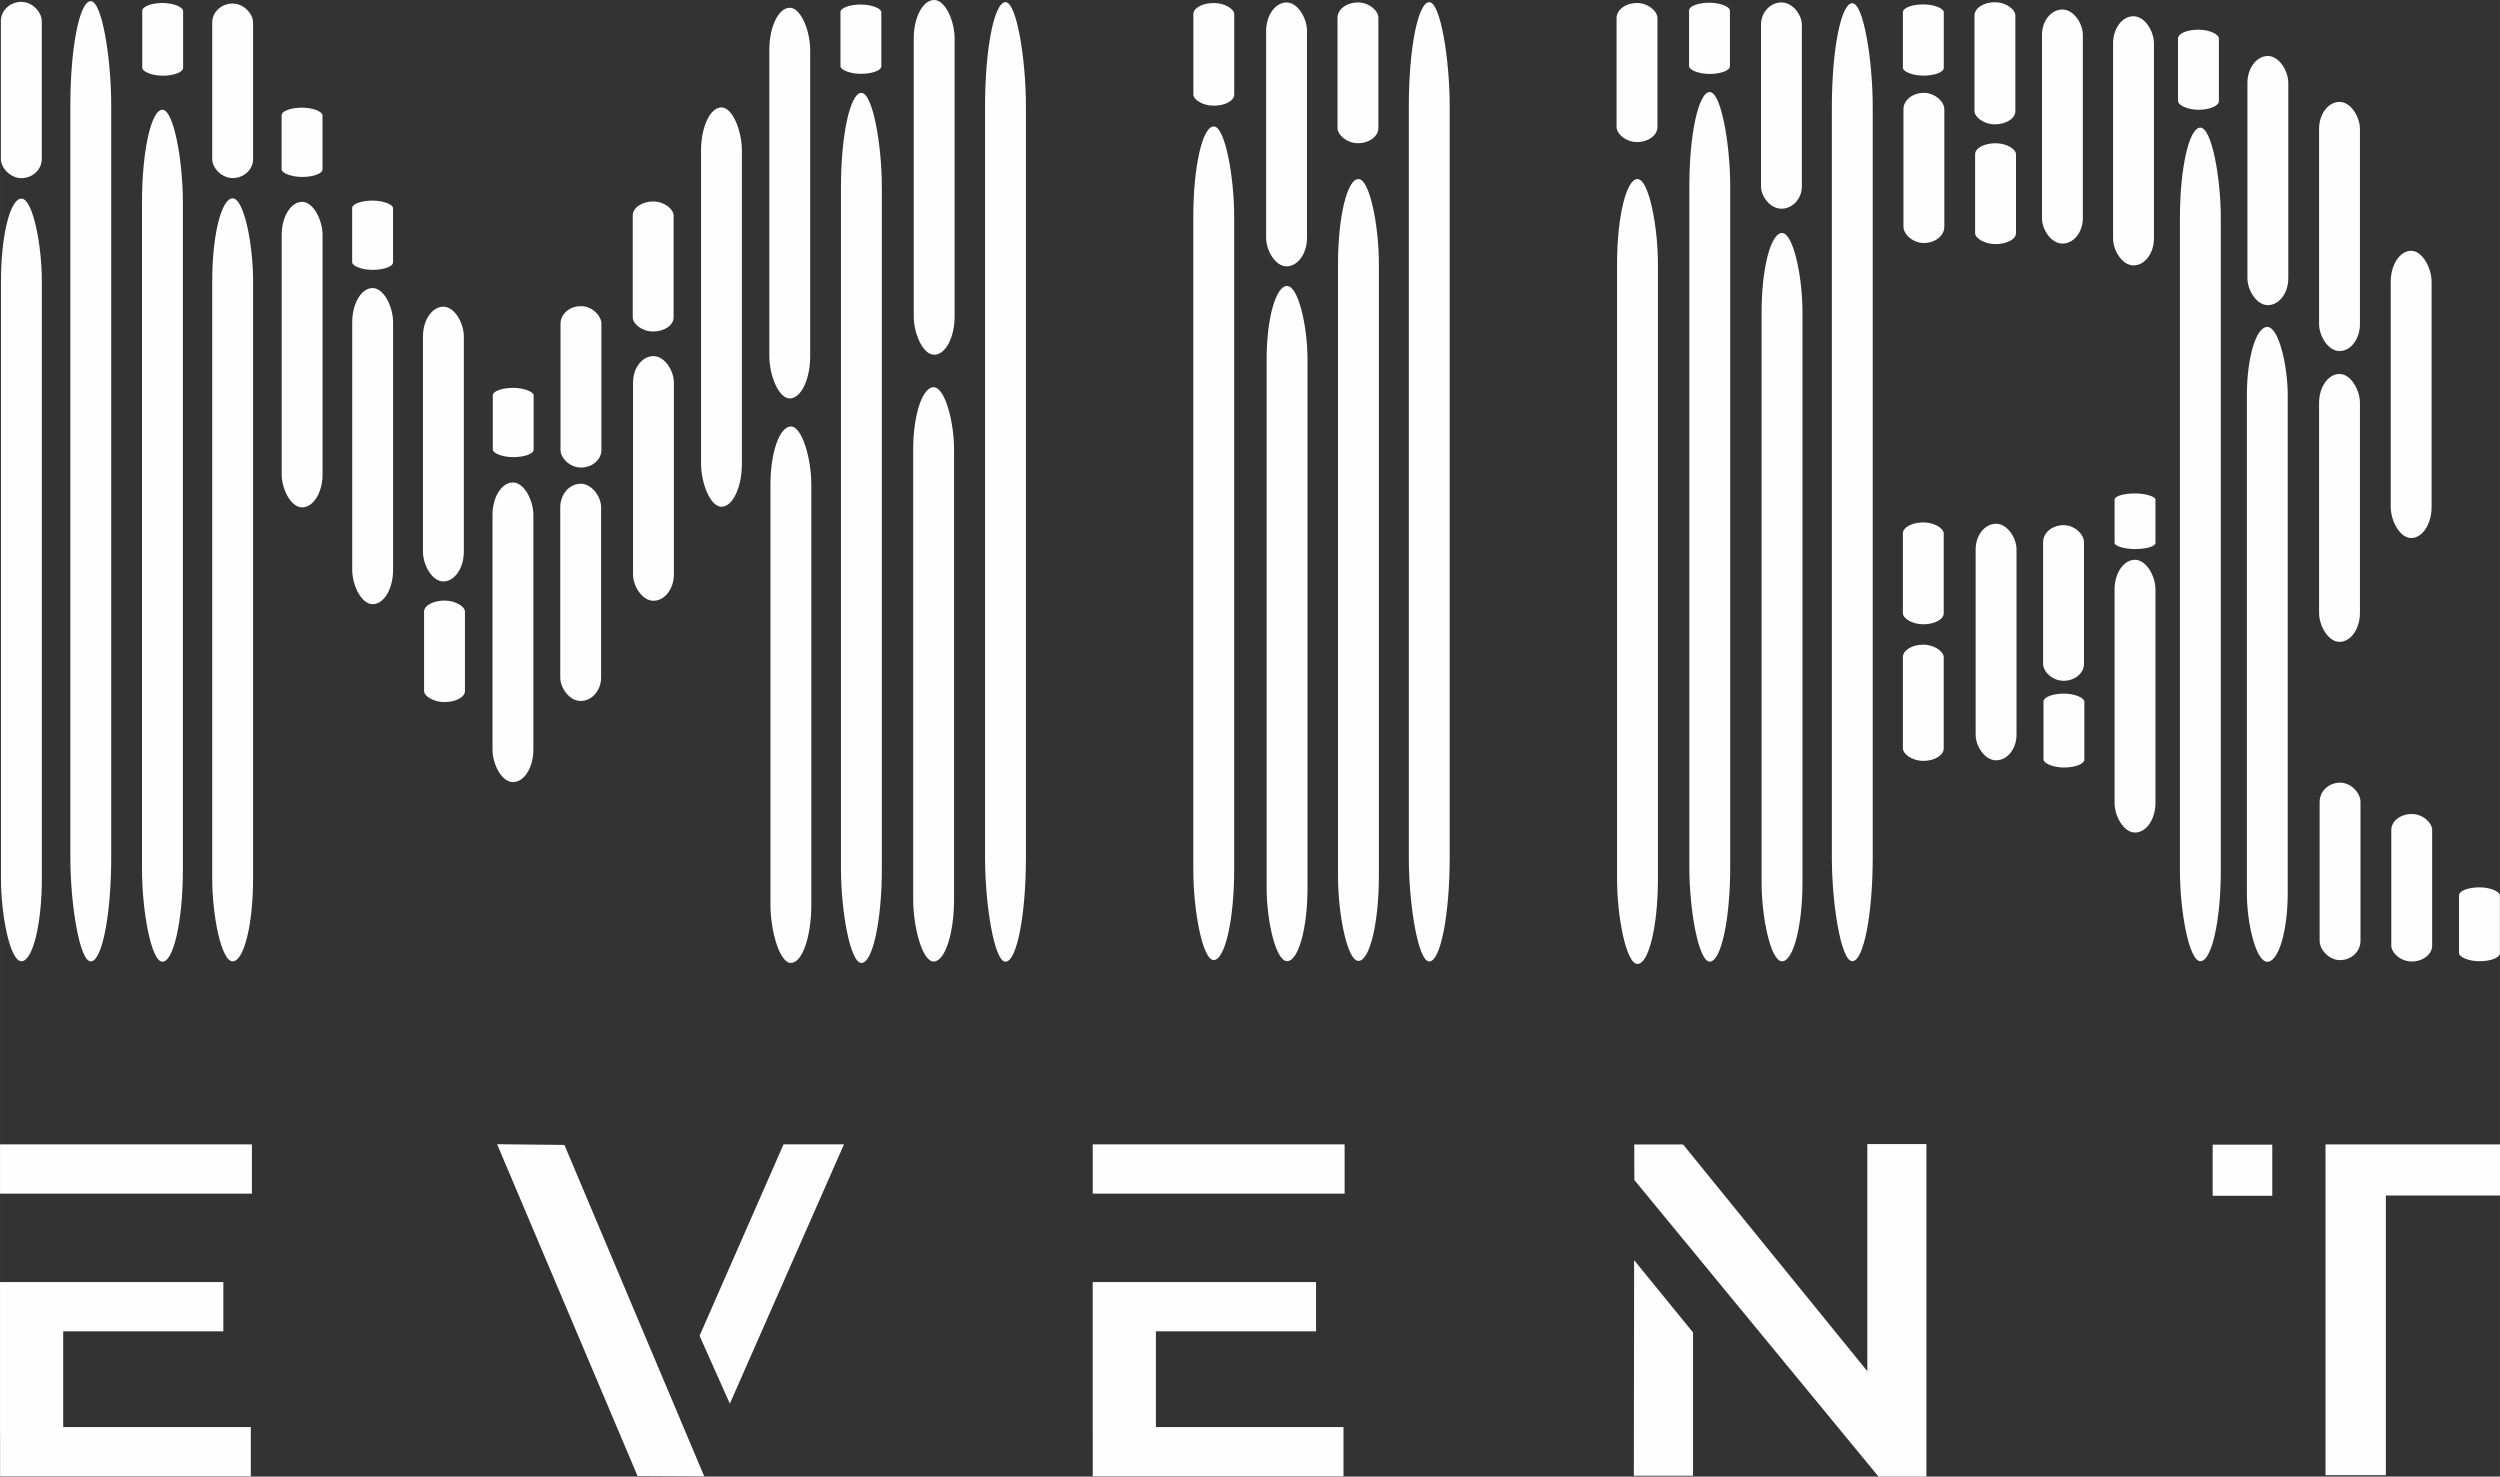 <?xml version="1.0" encoding="UTF-8"?> <!-- Creator: CorelDRAW 2019 (64-Bit) --> <svg xmlns="http://www.w3.org/2000/svg" xmlns:xlink="http://www.w3.org/1999/xlink" xmlns:xodm="http://www.corel.com/coreldraw/odm/2003" xml:space="preserve" width="73.852mm" height="43.62mm" style="shape-rendering:geometricPrecision; text-rendering:geometricPrecision; image-rendering:optimizeQuality; fill-rule:evenodd; clip-rule:evenodd" viewBox="0 0 5136.94 3034.11"><rect x="0" y="0" width="5136.94" height="3034.11" fill="#333333" stroke="none"/> <defs> <style type="text/css"> <![CDATA[ .fil0 {fill:#FEFEFE} ]]> </style> </defs> <g id="Слой_x0020_1">  <rect class="fil0" x="1.98" y="408.13" width="83.98" height="1567.05" rx="41.99" ry="169.78"></rect> <rect class="fil0" x="144.53" y="2.38" width="83.98" height="1973.1" rx="41.99" ry="213.78"></rect> <rect class="fil0" x="291.77" y="225.53" width="83.98" height="1750.54" rx="41.99" ry="189.66"></rect> <rect class="fil0" x="292.27" y="6.16" width="83.98" height="149.38" rx="41.99" ry="16.18"></rect> <rect class="fil0" x="1.82" y="3.85" width="83.98" height="362.17" rx="41.99" ry="39.24"></rect> <rect class="fil0" x="436.05" y="7.31" width="83.98" height="358.58" rx="41.99" ry="38.85"></rect> <rect class="fil0" x="578.68" y="221.26" width="83.98" height="142.34" rx="41.99" ry="15.42"></rect> <rect class="fil0" x="436.05" y="407.54" width="83.98" height="1567.82" rx="41.99" ry="169.87"></rect> <rect class="fil0" x="578.8" y="414.78" width="83.98" height="627.76" rx="41.99" ry="68.01"></rect> <rect class="fil0" x="723.73" y="591.91" width="83.98" height="649.52" rx="41.99" ry="70.37"></rect> <rect class="fil0" x="723.6" y="412.19" width="83.98" height="142.34" rx="41.99" ry="15.42"></rect> <rect class="fil0" x="1012.56" y="796.99" width="83.98" height="142.34" rx="41.99" ry="15.42"></rect> <rect class="fil0" x="1011.98" y="991.38" width="83.98" height="615.68" rx="41.99" ry="66.71"></rect> <rect class="fil0" x="871.37" y="1234.09" width="83.98" height="208.51" rx="41.99" ry="22.59"></rect> <rect class="fil0" x="869.07" y="630.21" width="83.98" height="564.51" rx="41.99" ry="61.16"></rect> <rect class="fil0" x="1151.17" y="993.98" width="83.98" height="446.35" rx="41.99" ry="48.36"></rect> <rect class="fil0" x="1300.7" y="731.73" width="83.98" height="502.71" rx="41.99" ry="54.47"></rect> <rect class="fil0" x="1151.74" y="629.06" width="83.98" height="331.62" rx="41.99" ry="35.93"></rect> <rect class="fil0" x="1300.12" y="413.97" width="83.98" height="267.21" rx="41.99" ry="28.95"></rect> <rect class="fil0" x="1440.45" y="220.73" width="83.98" height="820.47" rx="41.99" ry="88.89"></rect> <rect class="fil0" x="1583.08" y="876.36" width="83.98" height="1102.3" rx="41.99" ry="119.43"></rect> <rect class="fil0" x="1728.01" y="190.81" width="83.98" height="1787.85" rx="41.99" ry="193.7"></rect> <rect class="fil0" x="1876.4" y="795.66" width="83.98" height="1180.12" rx="41.99" ry="127.86"></rect> <rect class="fil0" x="1580.78" y="15.98" width="83.98" height="802.68" rx="41.99" ry="86.97"></rect> <rect class="fil0" x="1726.96" y="9.33" width="83.98" height="142.34" rx="41.99" ry="15.42"></rect> <rect class="fil0" x="2024.07" y="4.47" width="83.98" height="1971.64" rx="41.99" ry="213.62"></rect> <rect class="fil0" x="1877.54" y="-0" width="83.98" height="728.94" rx="41.99" ry="78.98"></rect> <rect class="fil0" x="2451.96" y="259.82" width="83.98" height="1712.86" rx="41.99" ry="185.58"></rect> <rect class="fil0" x="2894.81" y="4.47" width="83.98" height="1971.1" rx="41.99" ry="213.56"></rect> <rect class="fil0" x="3322.7" y="367.94" width="83.98" height="1612.81" rx="41.99" ry="174.74"></rect> <rect class="fil0" x="2749.31" y="367.85" width="83.98" height="1606.57" rx="41.99" ry="174.06"></rect> <rect class="fil0" x="2602.65" y="587.56" width="83.98" height="1387.43" rx="41.99" ry="150.32"></rect> <rect class="fil0" x="2748.29" y="5.05" width="83.98" height="289.19" rx="41.99" ry="31.33"></rect> <rect class="fil0" x="2601.63" y="5.05" width="83.98" height="542.24" rx="41.99" ry="58.75"></rect> <rect class="fil0" x="3618.45" y="5.05" width="83.98" height="423.76" rx="41.99" ry="45.91"></rect> <rect class="fil0" x="3321.69" y="6.2" width="83.98" height="285.72" rx="41.99" ry="30.96"></rect> <rect class="fil0" x="2452.1" y="6.2" width="83.98" height="210.96" rx="41.99" ry="22.86"></rect> <rect class="fil0" x="3471.22" y="189.1" width="83.98" height="1786.82" rx="41.99" ry="193.59"></rect> <rect class="fil0" x="3470.65" y="5.63" width="83.98" height="146.31" rx="41.99" ry="15.85"></rect> <rect class="fil0" x="3910.05" y="9.08" width="83.98" height="146.31" rx="41.99" ry="15.85"></rect> <rect class="fil0" x="4058.43" y="294.34" width="83.98" height="207.27" rx="41.99" ry="22.46"></rect> <rect class="fil0" x="3911.19" y="190.82" width="83.98" height="308.49" rx="41.99" ry="33.42"></rect> <rect class="fil0" x="4057.14" y="4.6" width="83.98" height="250.87" rx="41.99" ry="27.18"></rect> <rect class="fil0" x="4479.28" y="262.25" width="83.98" height="1712.83" rx="41.99" ry="185.58"></rect> <rect class="fil0" x="4475.34" y="60.98" width="83.98" height="164.59" rx="41.99" ry="17.83"></rect> <rect class="fil0" x="4195.83" y="19.57" width="83.98" height="480.92" rx="41.99" ry="52.1"></rect> <rect class="fil0" x="4341.91" y="33.38" width="83.98" height="511.97" rx="41.99" ry="55.47"></rect> <rect class="fil0" x="4617.97" y="115.05" width="83.98" height="511.97" rx="41.99" ry="55.47"></rect> <rect class="fil0" x="4765.2" y="209.37" width="83.98" height="511.97" rx="41.99" ry="55.47"></rect> <rect class="fil0" x="4765.2" y="768.39" width="83.98" height="550.5" rx="41.99" ry="59.64"></rect> <rect class="fil0" x="4912.43" y="515.34" width="83.98" height="590.19" rx="41.99" ry="63.94"></rect> <rect class="fil0" x="4616.82" y="671.77" width="83.98" height="1304.51" rx="41.99" ry="141.34"></rect> <rect class="fil0" x="4766.34" y="1608.19" width="83.98" height="364.65" rx="41.99" ry="39.51"></rect> <rect class="fil0" x="4913.58" y="1672.61" width="83.98" height="303.1" rx="41.99" ry="32.84"></rect> <rect class="fil0" x="5052.76" y="1823.3" width="83.98" height="151.84" rx="41.99" ry="16.45"></rect> <rect class="fil0" x="4198.92" y="1425.24" width="83.98" height="151.84" rx="41.99" ry="16.45"></rect> <rect class="fil0" x="4198.13" y="1079.09" width="83.98" height="319.77" rx="41.99" ry="34.65"></rect> <rect class="fil0" x="4345" y="1013.94" width="83.98" height="114.27" rx="41.99" ry="12.38"></rect> <rect class="fil0" x="4345" y="1150.24" width="83.98" height="560.45" rx="41.99" ry="60.72"></rect> <rect class="fil0" x="4059.52" y="1076.22" width="83.98" height="486.08" rx="41.99" ry="52.66"></rect> <rect class="fil0" x="3909.98" y="1324.67" width="83.98" height="238.78" rx="41.99" ry="25.87"></rect> <rect class="fil0" x="3909.98" y="1073.46" width="83.98" height="209.34" rx="41.99" ry="22.68"></rect> <rect class="fil0" x="3764.06" y="6.61" width="83.98" height="1968.5" rx="41.99" ry="213.28"></rect> <rect class="fil0" x="3619.7" y="478.79" width="83.98" height="1496.51" rx="41.99" ry="162.14"></rect> <rect class="fil0" x="0.05" y="2351.45" width="517.56" height="101.22"></rect> <polygon class="fil0" points="129.86,2932.32 515.31,2932.32 515.31,3033.54 0.13,3033.54 0.13,2947.31 -0,2947.31 -0,2735.63 -0,2735 -0,2634.41 458.91,2634.41 458.91,2735.63 129.86,2735.63 "></polygon> <polygon class="fil0" points="1021.43,2351.14 1159.74,2352.58 1447.02,3033.53 1309.99,3032.81 "></polygon> <polygon class="fil0" points="1609.98,2351.38 1734.2,2351.38 1499.66,2884.24 1437.44,2744.77 "></polygon> <rect class="fil0" x="2245.32" y="2351.45" width="517.56" height="101.22"></rect> <polygon class="fil0" points="2375.14,2932.32 2760.59,2932.32 2760.59,3033.54 2245.4,3033.54 2245.4,2947.31 2245.27,2947.31 2245.27,2735.63 2245.27,2735 2245.27,2634.41 2704.18,2634.41 2704.18,2735.63 2375.14,2735.63 "></polygon> <polygon class="fil0" points="3357.2,3032.36 3478.81,3032.36 3478.81,2737.9 3357.78,2589.52 "></polygon> <polygon class="fil0" points="3836.94,2350.87 3958.33,2350.87 3958.33,3034.11 3859.93,3034.11 3358.23,2424.68 3358.07,2351.57 3458.31,2351.58 3836.94,2817.51 "></polygon> <polygon class="fil0" points="4902.45,2351.51 5136.94,2351.51 5136.94,2456.56 4902.45,2456.56 4902.45,3031.21 4778.46,3031.21 4778.46,2351.5 4902.45,2351.5 "></polygon> <rect class="fil0" x="4546.54" y="2352.04" width="122.48" height="105.05"></rect> </g> </svg> 